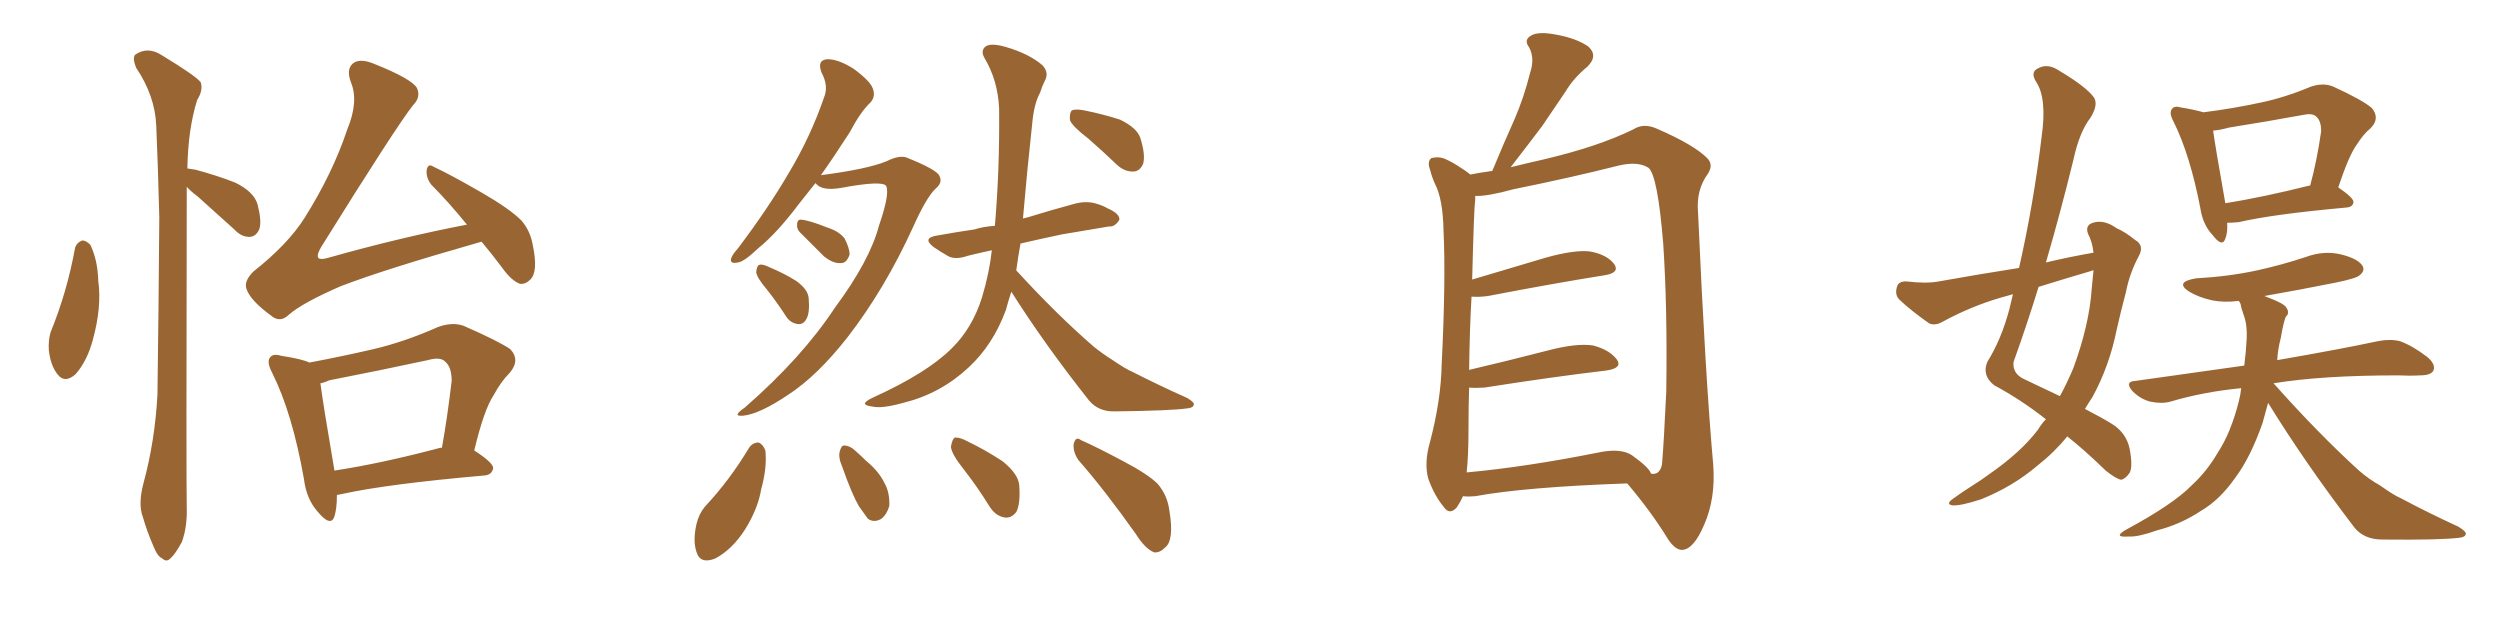<svg xmlns="http://www.w3.org/2000/svg" xmlns:xlink="http://www.w3.org/1999/xlink" width="600" height="150"><path fill="#996633" padding="10" d="M18.02 59.47L18.02 59.47Q18.46 58.15 19.78 57.71L19.78 57.71Q20.65 57.71 21.68 58.74L21.68 58.74Q23.44 62.40 23.58 67.38L23.58 67.38Q24.46 73.68 22.27 81.59L22.27 81.59Q20.95 86.57 18.16 89.79L18.16 89.79Q15.53 92.14 13.77 89.79L13.77 89.79Q12.16 87.74 11.72 84.08L11.72 84.08Q11.57 81.59 12.16 79.69L12.16 79.69Q16.11 70.02 18.02 59.47ZM44.82 44.82L44.82 44.82Q44.82 46.00 44.82 47.31L44.82 47.31Q44.68 114.55 44.82 121.73L44.82 121.73Q44.97 126.42 43.65 130.08L43.65 130.08Q42.04 133.01 41.02 133.89L41.02 133.89Q39.99 135.06 38.96 134.03L38.96 134.03Q37.79 133.59 36.77 130.96L36.77 130.96Q35.30 127.59 34.28 124.07L34.28 124.07Q33.11 121.00 34.42 116.02L34.42 116.02Q37.21 105.76 37.79 94.63L37.79 94.63Q38.09 72.51 38.23 52.15L38.23 52.15Q37.94 40.43 37.50 30.18L37.50 30.18Q37.21 23.00 32.67 16.26L32.67 16.26Q31.79 14.06 32.37 13.18L32.37 13.18Q35.45 10.99 38.96 13.33L38.96 13.33Q47.17 18.31 48.19 19.78L48.19 19.78Q48.78 21.68 47.31 24.02L47.31 24.02Q45.12 31.05 44.97 40.43L44.97 40.43Q45.85 40.58 46.88 40.72L46.88 40.72Q51.86 42.04 56.40 43.80L56.40 43.80Q60.94 46.00 61.82 49.07L61.82 49.07Q62.84 53.03 62.26 54.93L62.26 54.93Q61.52 56.69 60.06 56.84L60.06 56.84Q58.01 56.98 56.25 55.08L56.25 55.08Q51.56 50.83 47.46 47.17L47.46 47.17Q45.70 45.85 44.82 44.82ZM115.58 58.01L115.58 58.01Q114.99 58.15 114.55 58.30L114.55 58.30Q92.43 64.60 81.74 68.70L81.74 68.70Q72.66 72.66 69.43 75.44L69.43 75.44Q67.24 77.64 65.04 75.73L65.04 75.73Q60.21 72.22 59.18 69.43L59.18 69.43Q58.45 67.53 60.79 65.19L60.79 65.19Q69.14 58.59 73.10 52.29L73.10 52.29Q79.83 41.60 83.35 31.05L83.35 31.05Q86.13 24.32 84.23 19.78L84.23 19.78Q82.91 16.26 85.11 14.94L85.11 14.94Q86.87 14.06 89.94 15.38L89.94 15.38Q98.73 18.90 100.05 21.09L100.05 21.09Q101.07 23.29 99.17 25.20L99.17 25.20Q95.21 30.18 77.05 59.33L77.05 59.33Q75.88 61.38 76.46 61.96L76.46 61.96Q77.05 62.40 78.96 61.82L78.96 61.82Q96.09 56.98 112.06 53.91L112.06 53.91Q107.67 48.49 103.56 44.38L103.56 44.38Q102.25 42.77 102.39 40.87L102.39 40.87Q102.69 39.11 104.00 39.99L104.00 39.99Q108.11 41.89 115.72 46.29L115.72 46.29Q122.31 50.10 125.10 52.88L125.10 52.88Q127.29 55.37 127.88 58.89L127.88 58.89Q129.20 65.19 127.29 67.09L127.29 67.09Q126.12 68.26 124.80 68.12L124.80 68.12Q122.75 67.38 120.56 64.31L120.56 64.31Q117.92 60.79 115.58 58.01ZM80.86 118.80L80.86 118.80Q80.86 122.02 80.27 123.93L80.27 123.93Q79.39 126.56 76.32 122.90L76.32 122.90Q73.54 119.82 72.95 114.99L72.95 114.99Q70.17 99.17 65.33 89.50L65.33 89.50Q63.87 86.72 64.89 85.69L64.89 85.69Q65.63 84.81 67.53 85.40L67.53 85.40Q72.36 86.13 74.27 87.01L74.27 87.01Q82.03 85.55 89.65 83.79L89.65 83.79Q97.12 82.03 105.03 78.52L105.03 78.52Q108.54 77.20 111.33 78.22L111.33 78.22Q119.68 81.88 122.46 83.79L122.46 83.79Q124.95 86.43 122.31 89.50L122.31 89.50Q120.26 91.55 118.51 94.78L118.51 94.78Q116.16 98.29 113.82 108.11L113.82 108.11Q118.36 111.04 118.36 112.35L118.36 112.35Q118.07 113.96 116.31 114.11L116.31 114.11Q93.02 116.16 82.32 118.51L82.32 118.51Q81.45 118.65 80.86 118.80ZM105.47 107.52L105.47 107.52L105.47 107.52Q105.91 107.37 106.05 107.52L106.05 107.52Q107.37 100.20 108.40 91.41L108.40 91.41Q108.40 88.18 106.93 86.87L106.93 86.87Q105.76 85.55 102.69 86.43L102.69 86.43Q91.11 88.92 79.10 91.26L79.10 91.26Q77.78 91.85 76.90 91.99L76.90 91.99Q77.49 96.68 80.27 112.94L80.27 112.94Q91.70 111.18 105.47 107.52ZM195.70 43.95L195.70 43.95Q193.65 46.58 191.75 48.93L191.75 48.93Q186.47 55.96 181.93 59.62L181.93 59.62Q178.56 62.84 177.10 62.99L177.10 62.99Q175.05 63.43 175.49 61.96L175.49 61.96Q175.78 61.08 177.10 59.62L177.10 59.62Q184.28 50.10 189.26 41.60L189.26 41.60Q194.53 32.81 197.75 23.44L197.75 23.44Q198.93 20.65 197.17 17.43L197.17 17.43Q196.00 14.36 198.63 14.21L198.63 14.21Q201.27 14.21 204.93 16.55L204.93 16.55Q208.89 19.48 209.47 21.24L209.47 21.24Q210.21 23.14 208.89 24.61L208.89 24.61Q206.54 26.81 203.91 31.79L203.91 31.79Q200.24 37.50 197.02 42.04L197.02 42.04Q208.30 40.58 212.84 38.67L212.84 38.67Q215.77 37.21 217.53 37.79L217.53 37.79Q224.85 40.72 225.44 42.19L225.44 42.19Q226.32 43.80 224.56 45.26L224.56 45.26Q222.36 47.31 219.14 54.49L219.14 54.49Q212.40 69.29 203.47 80.86L203.47 80.86Q196.14 90.23 189.11 94.78L189.11 94.78Q182.37 99.32 178.42 99.76L178.42 99.76Q175.49 100.05 178.71 97.85L178.71 97.85Q192.48 85.84 200.39 73.83L200.39 73.83Q208.74 62.55 210.94 54.20L210.94 54.20Q213.57 46.58 212.70 44.68L212.70 44.68Q211.96 43.21 201.71 45.12L201.71 45.12Q197.31 45.85 195.85 44.09L195.85 44.09Q195.70 43.95 195.70 43.95ZM192.04 55.81L192.04 55.81Q191.16 54.93 191.31 53.91L191.31 53.91Q191.31 52.59 192.33 52.73L192.33 52.73Q194.24 52.88 198.63 54.64L198.63 54.64Q201.42 55.52 202.73 57.28L202.73 57.28Q203.91 59.62 203.91 61.08L203.91 61.08Q203.17 63.28 201.71 63.13L201.71 63.13Q199.95 63.28 197.75 61.52L197.75 61.52Q194.82 58.59 192.04 55.81ZM184.13 69.58L184.13 69.58Q181.64 66.65 181.49 65.33L181.49 65.33Q181.64 63.72 182.23 63.57L182.23 63.57Q182.96 63.28 184.72 64.16L184.72 64.16Q188.23 65.63 191.02 67.38L191.02 67.38Q193.95 69.43 194.09 71.63L194.09 71.63Q194.38 75.15 193.51 76.61L193.51 76.61Q192.77 77.93 191.46 77.78L191.46 77.78Q189.55 77.49 188.53 75.73L188.53 75.73Q186.33 72.36 184.13 69.58ZM261.18 33.25L261.18 33.25Q257.37 30.32 256.79 28.86L256.79 28.86Q256.64 27.10 257.23 26.51L257.23 26.51Q258.11 26.07 260.30 26.51L260.30 26.51Q264.70 27.39 268.80 28.71L268.80 28.71Q272.75 30.62 273.63 32.96L273.63 32.96Q274.95 37.06 274.37 39.26L274.37 39.26Q273.63 41.02 272.17 41.16L272.17 41.16Q269.97 41.31 268.07 39.55L268.07 39.55Q264.40 36.04 261.18 33.25ZM242.72 70.02L242.72 70.02Q241.99 72.22 241.41 74.41L241.41 74.41Q238.33 82.76 232.47 88.18L232.47 88.18Q225.73 94.48 216.80 96.68L216.80 96.68Q211.52 98.14 209.33 97.56L209.33 97.56Q207.71 97.41 207.57 96.83L207.57 96.83Q207.71 96.24 209.62 95.36L209.62 95.36Q222.51 89.50 228.37 83.64L228.37 83.64Q233.35 78.81 235.69 71.34L235.69 71.34Q237.45 65.48 238.04 60.06L238.04 60.06Q234.67 60.79 232.32 61.38L232.32 61.38Q229.39 62.40 227.64 61.52L227.64 61.52Q225.59 60.35 224.12 59.33L224.12 59.33Q221.19 57.13 224.85 56.54L224.85 56.54Q229.69 55.66 233.79 55.08L233.79 55.08Q236.13 54.35 238.77 54.20L238.77 54.20Q239.94 40.58 239.79 26.07L239.79 26.07Q239.50 19.34 236.28 13.92L236.28 13.92Q235.25 12.16 236.57 11.13L236.57 11.13Q237.89 10.25 241.41 11.28L241.41 11.28Q246.97 12.89 250.20 15.67L250.20 15.67Q251.81 17.43 250.78 19.34L250.78 19.34Q250.05 20.80 249.61 22.27L249.61 22.27Q248.14 24.90 247.71 29.88L247.71 29.88Q246.53 40.58 245.51 52.44L245.51 52.44Q246.09 52.29 246.68 52.15L246.68 52.15Q252.39 50.39 257.81 48.93L257.81 48.93Q260.45 48.19 262.79 48.78L262.79 48.78Q264.84 49.37 265.72 49.95L265.72 49.95Q268.80 51.27 268.65 52.73L268.65 52.73Q267.63 54.49 266.16 54.35L266.16 54.35Q261.18 55.22 254.88 56.25L254.88 56.25Q249.32 57.42 244.92 58.45L244.92 58.45Q244.34 61.67 243.90 64.89L243.90 64.89Q253.71 75.59 262.50 83.20L262.50 83.20Q264.70 84.96 267.04 86.43L267.04 86.43Q270.26 88.62 271.73 89.21L271.73 89.21Q277.73 92.29 284.91 95.51L284.91 95.51Q286.67 96.53 286.52 97.12L286.52 97.12Q286.38 97.85 285.06 98.00L285.06 98.00Q280.96 98.58 267.63 98.73L267.63 98.73Q263.82 98.88 261.47 96.24L261.47 96.24Q250.78 82.76 242.72 70.02ZM179.74 107.52L179.74 107.52Q180.62 106.20 182.08 106.20L182.08 106.20Q183.11 106.64 183.69 108.11L183.69 108.11Q184.13 112.21 182.67 117.48L182.67 117.48Q181.93 122.02 178.86 127.00L178.86 127.00Q175.78 131.84 171.68 134.03L171.68 134.03Q168.02 135.50 167.14 132.42L167.14 132.42Q166.26 129.79 167.14 125.83L167.14 125.83Q167.72 123.34 169.19 121.58L169.19 121.58Q175.20 115.14 179.74 107.52ZM202.15 112.06L202.15 112.06Q201.12 109.72 201.56 108.25L201.56 108.25Q202.00 106.79 202.59 106.93L202.59 106.93Q204.05 106.93 205.52 108.40L205.52 108.40Q206.84 109.57 207.86 110.60L207.86 110.60Q210.94 113.09 212.40 116.16L212.40 116.16Q213.57 118.36 213.43 121.44L213.43 121.44Q212.84 123.49 211.52 124.51L211.52 124.51Q209.77 125.54 208.30 124.51L208.30 124.51Q207.42 123.34 206.10 121.44L206.10 121.44Q204.35 118.36 202.15 112.06ZM231.30 112.65L231.30 112.65Q228.37 108.98 228.22 107.23L228.22 107.23Q228.52 105.47 229.10 105.03L229.10 105.03Q230.27 104.88 232.18 105.91L232.18 105.91Q236.72 108.11 240.67 110.74L240.67 110.74Q244.48 113.82 244.63 116.60L244.63 116.60Q244.92 121.00 243.90 122.90L243.90 122.90Q242.72 124.37 241.26 124.22L241.26 124.22Q239.06 123.93 237.60 121.73L237.60 121.73Q234.52 116.75 231.30 112.65ZM258.84 110.45L258.84 110.45L258.84 110.45Q257.52 108.54 257.67 106.64L257.67 106.64Q258.11 104.59 259.42 105.62L259.42 105.62Q263.09 107.23 269.68 110.74L269.68 110.74Q275.54 113.82 277.88 116.16L277.88 116.16Q280.22 118.95 280.66 122.61L280.66 122.61Q281.84 129.64 279.64 131.40L279.64 131.40Q278.32 132.71 277.00 132.57L277.00 132.57Q274.80 131.69 272.61 128.17L272.61 128.17Q265.14 117.63 258.84 110.45ZM351.12 119.09L351.12 119.09Q350.54 120.41 349.66 121.73L349.66 121.73Q347.90 123.78 346.44 121.58L346.44 121.58Q344.24 118.95 342.77 114.84L342.77 114.84Q341.75 111.04 343.21 106.05L343.21 106.05Q345.85 95.95 346.00 87.45L346.00 87.45Q347.02 67.09 346.44 55.22L346.44 55.22Q346.29 47.75 344.38 44.09L344.38 44.09Q343.65 42.48 343.21 40.72L343.21 40.72Q342.48 38.82 343.51 37.94L343.51 37.94Q345.26 37.50 346.73 38.09L346.73 38.09Q348.93 39.11 350.39 40.14L350.39 40.14Q351.86 41.02 352.88 41.89L352.88 41.89Q354.93 41.46 358.15 41.02L358.15 41.02Q360.94 34.28 363.57 28.42L363.57 28.42Q365.77 23.29 367.24 17.43L367.24 17.43Q368.41 13.92 366.94 11.28L366.94 11.28Q365.63 9.52 367.53 8.50L367.53 8.50Q369.29 7.47 373.68 8.35L373.68 8.35Q378.37 9.23 381.15 11.13L381.15 11.13Q383.64 13.33 381.01 15.97L381.01 15.97Q377.64 18.75 375.73 21.97L375.73 21.97Q372.95 26.07 370.17 30.18L370.17 30.18Q367.09 34.28 362.55 40.14L362.55 40.14Q366.06 39.26 370.61 38.23L370.61 38.23Q383.64 35.16 391.99 31.05L391.99 31.05Q394.48 29.44 397.71 30.91L397.71 30.91Q406.49 34.72 409.72 37.94L409.72 37.94Q411.33 39.55 409.86 41.75L409.86 41.75Q407.08 45.56 407.52 50.83L407.52 50.83Q409.28 90.38 411.18 111.62L411.18 111.62Q411.77 119.68 408.98 125.98L408.98 125.98Q406.49 131.84 403.71 131.98L403.71 131.98Q401.95 131.98 400.20 129.20L400.20 129.20Q396.24 122.75 390.53 116.02L390.53 116.02Q365.92 116.89 354.05 119.09L354.05 119.09Q352.44 119.24 351.12 119.09ZM391.70 109.28L391.70 109.28L391.70 109.28Q395.80 112.21 396.24 113.67L396.24 113.67Q398.29 114.11 398.88 111.47L398.88 111.47Q399.32 106.35 399.90 94.04L399.90 94.04Q400.20 73.83 399.17 58.45L399.17 58.45Q397.85 42.19 395.65 40.28L395.65 40.28Q393.16 38.67 388.62 39.70L388.62 39.70Q377.05 42.63 363.28 45.41L363.28 45.41Q356.84 47.17 354.05 47.02L354.05 47.02Q354.05 47.31 354.05 47.90L354.05 47.90Q353.76 49.80 353.32 67.09L353.32 67.09Q361.67 64.60 371.04 61.82L371.04 61.82Q377.93 59.91 381.59 60.35L381.59 60.35Q385.69 61.08 387.45 63.43L387.45 63.43Q388.77 65.48 385.11 66.06L385.11 66.06Q373.10 67.97 357.13 71.04L357.13 71.04Q354.93 71.34 353.17 71.19L353.17 71.19Q352.73 78.52 352.59 88.77L352.59 88.77Q361.38 86.72 371.63 84.08L371.63 84.08Q378.37 82.32 382.32 82.91L382.32 82.91Q386.28 83.94 388.04 86.28L388.04 86.28Q389.50 88.33 385.55 88.92L385.55 88.92Q373.10 90.38 356.25 93.02L356.25 93.02Q354.05 93.16 352.59 93.02L352.59 93.02Q352.44 97.71 352.44 102.98L352.44 102.98Q352.44 109.28 352.00 113.38L352.00 113.38Q366.36 112.06 383.94 108.54L383.94 108.54Q389.06 107.52 391.70 109.28ZM491.02 100.63L491.02 100.63Q485.30 96.09 478.56 92.43L478.56 92.43Q475.63 90.09 476.95 86.87L476.95 86.87Q480.32 81.45 482.23 74.27L482.23 74.27Q482.67 72.36 483.11 70.61L483.11 70.61Q481.49 71.04 480.03 71.48L480.03 71.48Q473.00 73.54 466.26 77.20L466.26 77.20Q464.50 78.22 463.04 77.64L463.04 77.64Q458.64 74.56 455.86 71.92L455.86 71.92Q454.69 70.75 455.27 68.85L455.27 68.85Q455.57 67.53 457.47 67.53L457.47 67.53Q462.30 68.12 465.38 67.53L465.38 67.53Q475.20 65.77 484.57 64.31L484.57 64.31Q488.09 48.78 489.99 32.81L489.99 32.81Q491.31 23.58 488.67 19.63L488.67 19.63Q487.21 17.29 489.11 16.41L489.11 16.41Q491.46 15.09 494.24 16.99L494.24 16.99Q500.68 20.80 502.59 23.44L502.59 23.44Q503.61 25.20 501.71 28.27L501.71 28.27Q499.07 31.64 497.61 38.38L497.61 38.38Q494.53 50.98 491.02 62.99L491.02 62.99Q496.58 61.67 502.44 60.64L502.44 60.64Q502.15 58.01 501.12 56.10L501.12 56.10Q500.39 54.05 502.29 53.47L502.29 53.47Q504.93 52.59 508.01 54.79L508.01 54.79Q510.06 55.66 512.40 57.57L512.40 57.57Q514.75 58.89 513.28 61.52L513.28 61.52Q511.08 65.63 510.21 70.17L510.21 70.17Q509.03 74.56 508.01 79.10L508.01 79.10Q506.25 87.89 502.15 95.36L502.15 95.36Q501.27 96.68 500.39 98.14L500.39 98.14Q504.64 100.34 506.98 101.81L506.98 101.81Q510.21 103.86 511.08 107.52L511.08 107.52Q511.96 112.06 511.08 113.53L511.08 113.53Q510.06 114.99 509.03 115.14L509.03 115.14Q507.71 114.84 505.37 112.94L505.37 112.94Q500.24 107.96 496.14 104.74L496.14 104.74Q493.07 108.54 488.96 111.77L488.96 111.77Q483.11 116.75 475.49 119.82L475.49 119.82Q470.51 121.44 468.60 121.29L468.60 121.29Q466.85 121.00 468.75 119.68L468.75 119.68Q470.95 118.07 473.29 116.60L473.29 116.60Q475.63 115.14 477.39 113.82L477.39 113.82Q485.01 108.54 489.11 103.13L489.11 103.13Q489.99 101.66 491.02 100.63ZM502.00 69.43L502.00 69.43Q502.29 66.80 502.44 64.89L502.44 64.89Q502.00 64.89 501.86 65.04L501.86 65.04Q495.41 66.94 489.26 68.85L489.26 68.85Q486.47 77.93 483.25 86.87L483.25 86.87Q482.96 89.65 485.74 90.97L485.74 90.97Q490.43 93.16 494.38 95.07L494.38 95.07Q496.14 91.85 497.61 88.33L497.61 88.33Q501.42 77.93 502.00 69.43ZM534.52 53.47L534.52 53.47Q534.67 55.81 534.08 57.28L534.08 57.28Q533.35 59.47 531.01 56.40L531.01 56.40Q528.66 53.91 528.08 49.95L528.08 49.95Q525.59 37.06 521.63 29.15L521.63 29.15Q520.46 26.95 521.34 26.07L521.34 26.07Q521.92 25.34 523.39 25.78L523.39 25.78Q526.90 26.37 528.81 26.95L528.81 26.95Q535.84 26.07 542.58 24.61L542.58 24.61Q548.29 23.44 554.59 20.80L554.59 20.80Q557.67 19.78 560.01 20.80L560.01 20.80Q567.04 24.02 569.24 25.93L569.24 25.93Q571.29 28.42 568.95 30.76L568.95 30.76Q567.19 32.23 565.72 34.57L565.72 34.57Q563.82 37.06 561.18 44.97L561.18 44.97Q564.84 47.46 564.84 48.49L564.84 48.49Q564.70 49.66 563.23 49.80L563.23 49.80Q545.36 51.42 537.30 53.32L537.30 53.32Q535.55 53.47 534.52 53.47ZM554.30 44.53L554.30 44.53Q554.30 44.53 554.44 44.53L554.44 44.53Q556.05 38.67 557.08 31.49L557.08 31.49Q557.08 29.15 556.05 28.13L556.05 28.13Q555.18 27.10 552.98 27.54L552.98 27.54Q544.19 29.15 534.96 30.62L534.96 30.62Q532.91 31.20 531.15 31.35L531.15 31.35Q531.74 35.60 534.08 48.78L534.08 48.78Q543.16 47.31 554.30 44.53ZM537.89 93.16L537.89 93.16L537.89 93.16Q528.81 94.04 520.90 96.39L520.90 96.39Q518.85 96.97 516.06 96.39L516.06 96.39Q513.72 95.80 511.82 93.90L511.82 93.90Q509.77 91.55 512.55 91.41L512.55 91.41Q526.32 89.50 538.62 87.74L538.62 87.74Q539.06 84.38 539.21 81.15L539.21 81.15Q539.36 77.93 538.48 75.59L538.48 75.59Q537.89 73.97 537.74 72.95L537.74 72.95Q537.45 72.36 537.30 72.22L537.30 72.22Q533.64 72.66 530.86 72.07L530.86 72.07Q527.64 71.34 525.44 70.02L525.44 70.02Q521.78 67.68 527.05 66.80L527.05 66.80Q534.96 66.36 541.70 64.89L541.70 64.89Q547.71 63.57 553.42 61.67L553.42 61.67Q557.81 60.06 561.91 61.08L561.91 61.08Q566.02 62.11 567.04 63.87L567.04 63.87Q567.63 65.04 566.31 66.06L566.31 66.06Q565.58 66.80 560.60 67.82L560.60 67.82Q551.81 69.58 543.46 71.04L543.46 71.04Q543.75 71.19 544.19 71.34L544.19 71.34Q548.14 72.80 548.73 73.83L548.73 73.83Q549.61 75.15 548.58 76.03L548.58 76.03Q548.00 77.49 547.41 81.01L547.41 81.01Q546.68 83.79 546.53 86.43L546.53 86.43Q561.77 83.79 570.70 81.88L570.70 81.88Q573.63 81.30 575.98 81.88L575.98 81.88Q578.91 82.91 582.57 85.69L582.57 85.69Q584.62 87.45 584.03 88.92L584.03 88.92Q583.45 90.09 580.81 90.09L580.81 90.09Q578.32 90.23 575.54 90.09L575.54 90.09Q557.23 90.09 545.65 91.99L545.65 91.99Q556.49 104.15 566.16 112.94L566.16 112.94Q568.51 114.99 571.14 116.46L571.14 116.46Q574.66 118.95 576.12 119.53L576.12 119.53Q582.42 122.90 590.04 126.42L590.04 126.42Q591.94 127.59 591.80 128.17L591.80 128.17Q591.65 128.91 590.33 129.05L590.33 129.05Q585.79 129.64 571.73 129.49L571.73 129.49Q567.48 129.49 565.14 126.71L565.14 126.71Q553.27 111.18 544.34 96.68L544.34 96.68Q543.60 99.32 543.02 101.51L543.02 101.51Q540.09 109.86 536.43 114.70L536.43 114.70Q532.76 119.97 528.22 122.61L528.22 122.61Q523.39 125.83 517.68 127.29L517.68 127.29Q513.13 128.91 510.94 128.76L510.94 128.76Q506.98 129.05 510.21 127.15L510.21 127.15Q521.63 121.00 526.03 116.46L526.03 116.46Q529.69 113.09 532.32 108.54L532.32 108.54Q535.40 103.86 537.30 96.39L537.30 96.39Q537.74 94.63 537.89 93.16Z"/></svg>